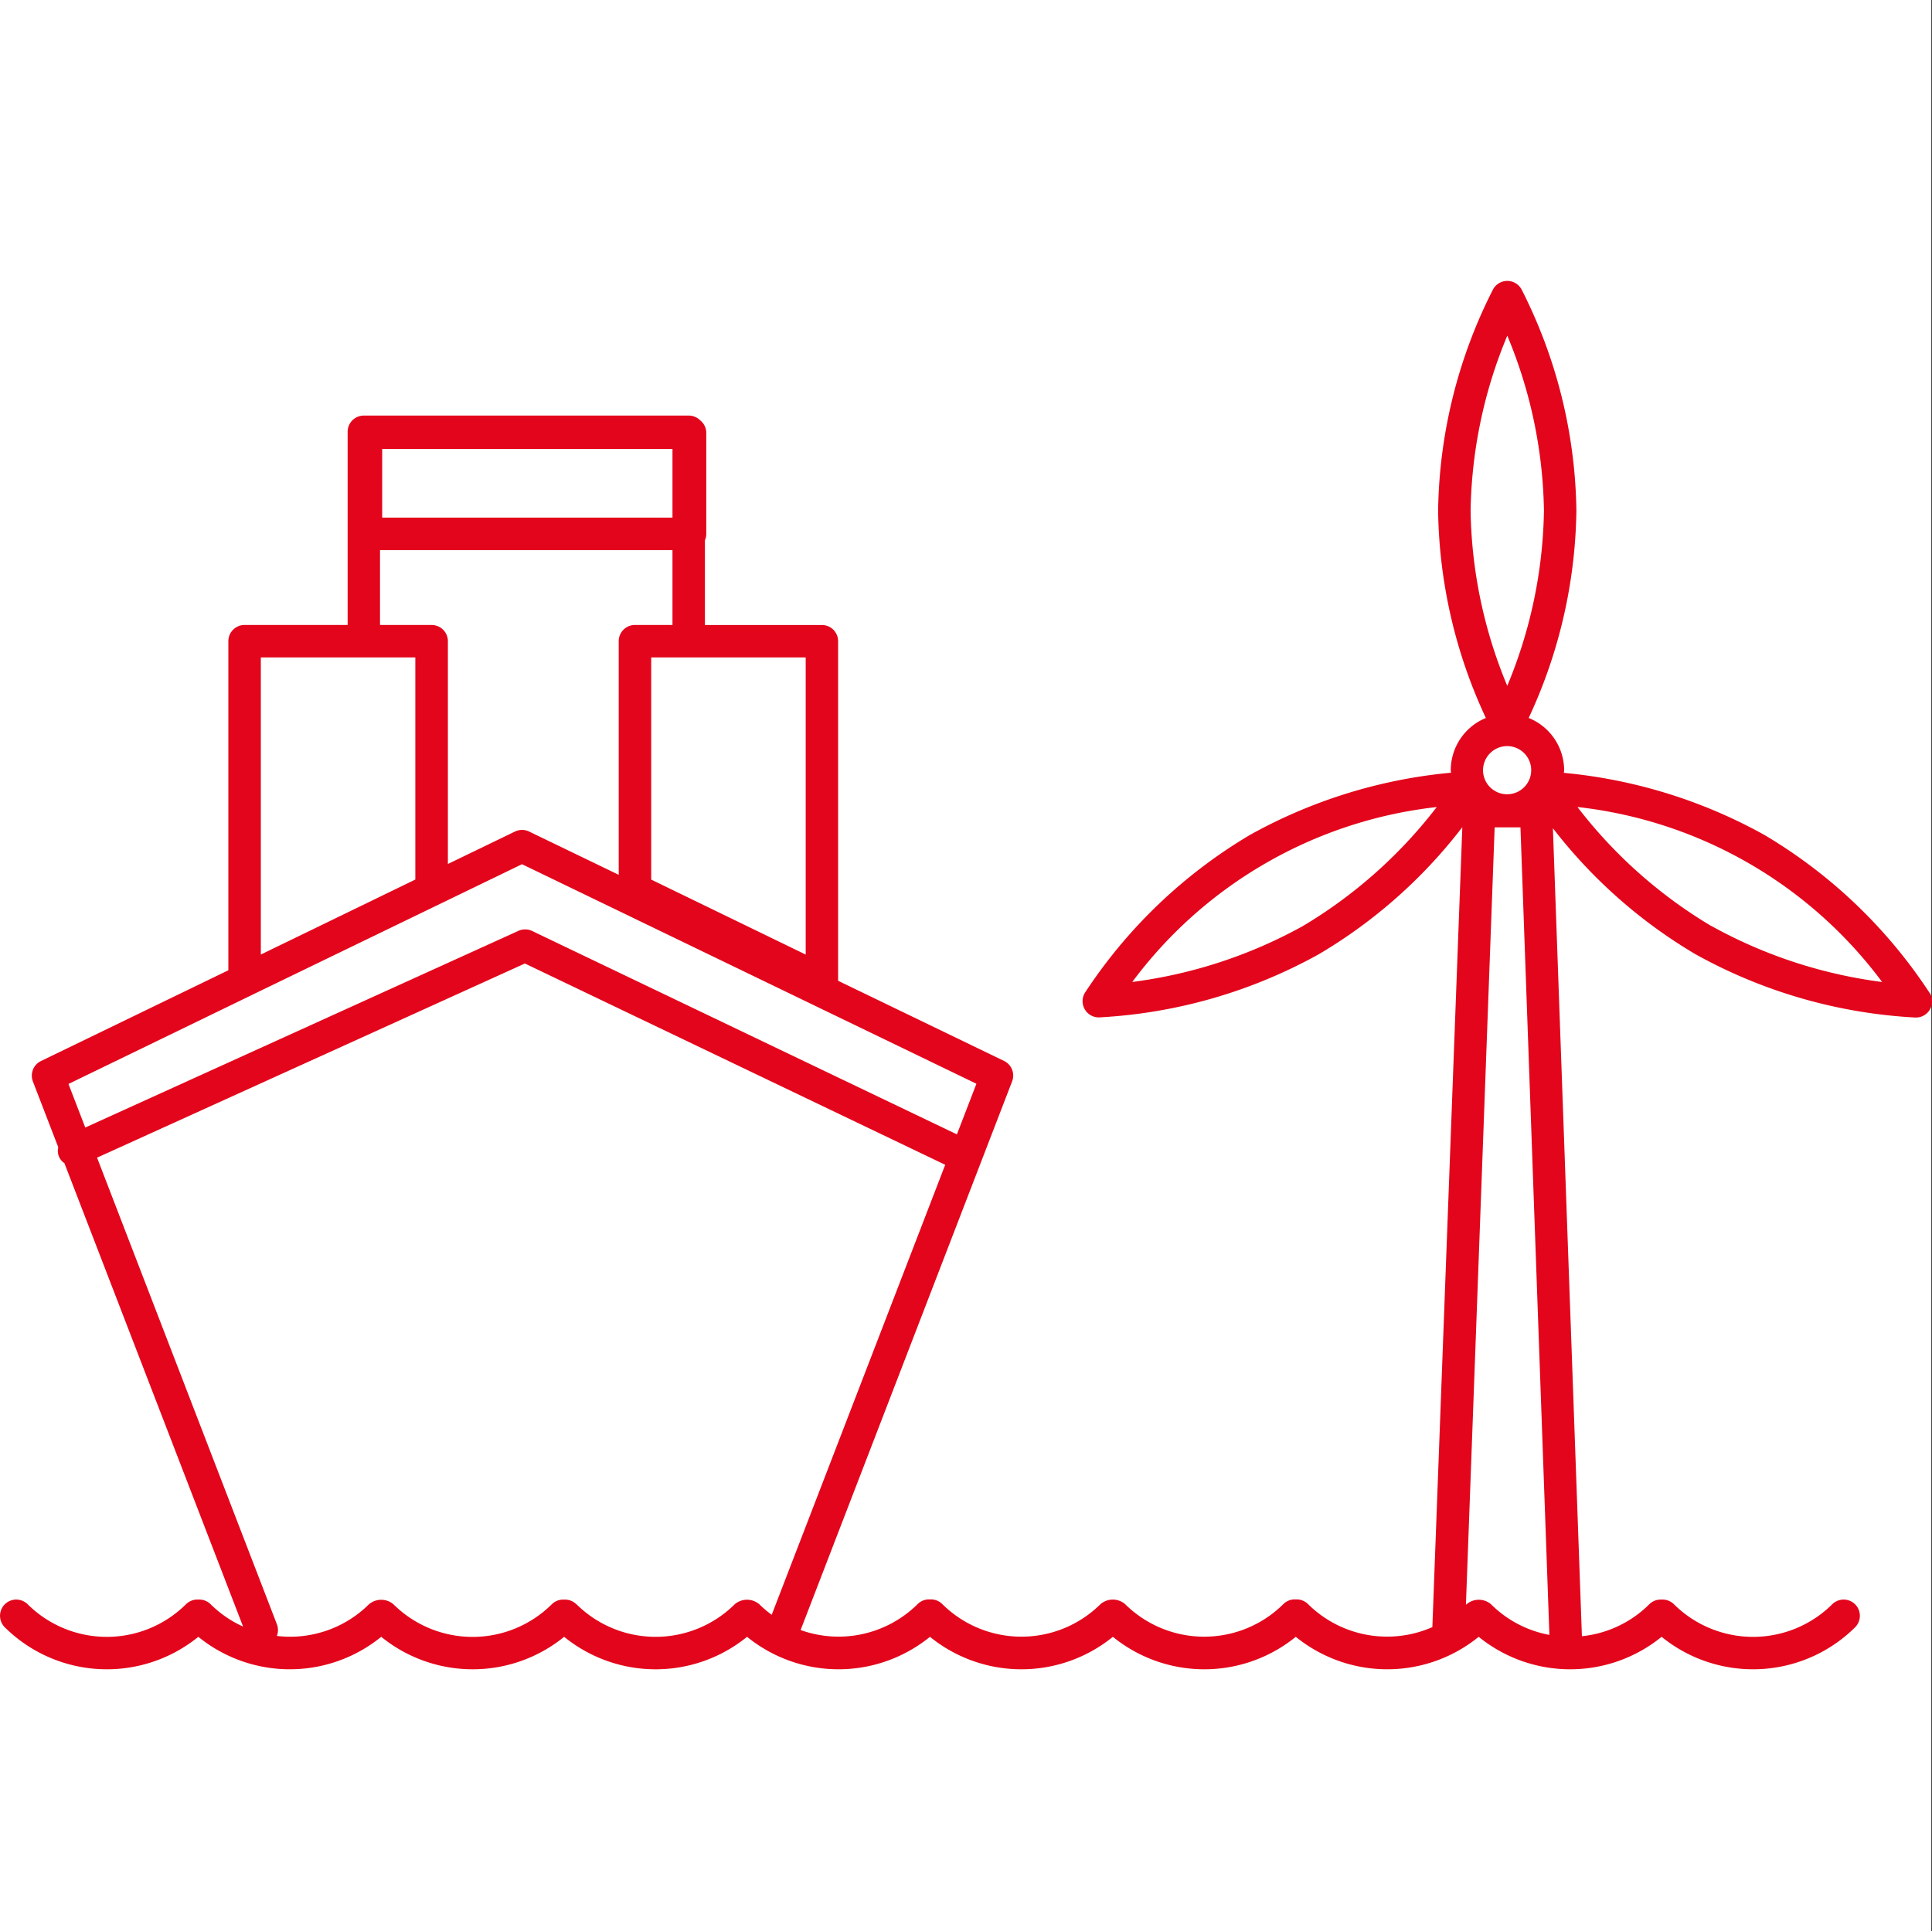 <?xml version="1.0" encoding="UTF-8"?> <svg xmlns="http://www.w3.org/2000/svg" xmlns:xlink="http://www.w3.org/1999/xlink" width="55.02" height="55" viewBox="0 0 55.02 55"><rect x="0" y="0" width="55.02" height="55" fill="#333333" stroke="none"/><defs><clipPath id="clip-path"><rect id="Rectangle_1975" data-name="Rectangle 1975" width="55.02" height="39.545" fill="none" stroke="rgba(0,0,0,0)" stroke-width="1"></rect></clipPath></defs><g id="Groupe_6996" data-name="Groupe 6996" transform="translate(-1426 -4171)"><rect id="Rectangle_1967" data-name="Rectangle 1967" width="55" height="55" transform="translate(1426 4171)" fill="#fff"></rect><g id="Groupe_6995" data-name="Groupe 6995" transform="translate(1426 4179)" clip-path="url(#clip-path)"><path id="Tracé_4202" data-name="Tracé 4202" d="M54.952,20.28a14.389,14.389,0,0,0-4.706-4.5,14.529,14.529,0,0,0-5.709-1.768c0-.025.007-.048.007-.073a1.61,1.61,0,0,0-1.01-1.49,14.38,14.38,0,0,0,1.359-5.9A14.3,14.3,0,0,0,43.329.239a.462.462,0,0,0-.808,0,14.3,14.3,0,0,0-1.566,6.31,14.373,14.373,0,0,0,1.36,5.9,1.612,1.612,0,0,0-1,1.487c0,.025.006.048.007.072a14.528,14.528,0,0,0-5.72,1.769,14.389,14.389,0,0,0-4.706,4.5.462.462,0,0,0,.4.7H31.3a14.456,14.456,0,0,0,6.268-1.805,14.343,14.343,0,0,0,4.076-3.612l-.853,22.783a3.2,3.2,0,0,1-3.54-.655.462.462,0,0,0-.326-.135h-.052a.461.461,0,0,0-.326.135,3.2,3.2,0,0,1-4.506,0,.538.538,0,0,0-.7,0,3.2,3.2,0,0,1-4.505,0,.461.461,0,0,0-.326-.135h-.052a.461.461,0,0,0-.326.135,3.2,3.2,0,0,1-3.332.738L28.823,22.8a.462.462,0,0,0-.23-.583l-4.725-2.283s0-.007,0-.01V10.263a.462.462,0,0,0-.462-.462H20.075V7.388a.457.457,0,0,0,.038-.182V4.325a.455.455,0,0,0-.172-.352.462.462,0,0,0-.328-.137H10.36A.462.462,0,0,0,9.9,4.3V9.8H6.965a.462.462,0,0,0-.462.462v9.373L1.167,22.22a.462.462,0,0,0-.23.582l.723,1.876a.417.417,0,0,0,.174.45l5.089,13.2A3.174,3.174,0,0,1,6,37.693a.461.461,0,0,0-.326-.135H5.621a.461.461,0,0,0-.326.135,3.2,3.2,0,0,1-4.506,0,.462.462,0,1,0-.652.655,4.129,4.129,0,0,0,5.511.271,4.13,4.13,0,0,0,5.209,0,4.129,4.129,0,0,0,5.209,0,4.128,4.128,0,0,0,5.209,0,4.13,4.13,0,0,0,5.209,0,4.129,4.129,0,0,0,5.209,0,4.129,4.129,0,0,0,5.209,0,4.13,4.13,0,0,0,5.209,0,4.129,4.129,0,0,0,5.209,0,4.128,4.128,0,0,0,5.51-.271.462.462,0,1,0-.652-.655,3.2,3.2,0,0,1-4.506,0,.462.462,0,0,0-.326-.135h-.052a.462.462,0,0,0-.326.135,3.175,3.175,0,0,1-1.918.909l-.826-23.013a14.331,14.331,0,0,0,4.057,3.587,14.458,14.458,0,0,0,6.268,1.805h.009a.462.462,0,0,0,.4-.7M22.945,19.188l-4.4-2.136V10.725h4.4ZM10.884,4.787h8.267V6.743H10.884ZM7.428,10.725h4.4v6.326l-4.4,2.136ZM12.291,9.8H10.822V7.668h8.329V9.8H18.082a.462.462,0,0,0-.462.462v6.654l-2.553-1.233a.462.462,0,0,0-.4,0l-1.912.925V10.263a.462.462,0,0,0-.462-.462M7.167,20.342h0l.018-.009,7.681-3.719,12.941,6.253-.556,1.442-12.1-5.795a.461.461,0,0,0-.391,0l-12.332,5.6-.478-1.241Zm9.249,17.352a.462.462,0,0,0-.326-.135h-.052a.461.461,0,0,0-.326.135,3.2,3.2,0,0,1-4.506,0,.538.538,0,0,0-.7,0,3.188,3.188,0,0,1-2.622.9.459.459,0,0,0,0-.336L2.764,24.972l12.184-5.53,11.97,5.733L21.977,37.992a3.19,3.19,0,0,1-.353-.3.539.539,0,0,0-.7,0,3.2,3.2,0,0,1-4.506,0M42.925,1.56a13.434,13.434,0,0,1,1.044,4.988,13.463,13.463,0,0,1-1.045,4.986A13.464,13.464,0,0,1,41.88,6.548,13.465,13.465,0,0,1,42.925,1.56m0,11.69a.686.686,0,1,1-.691.685.689.689,0,0,1,.691-.685m-5.821,5.125a13.61,13.61,0,0,1-4.859,1.593,12.541,12.541,0,0,1,8.671-4.982,13.557,13.557,0,0,1-3.812,3.389m5.461-2.81H43.3l.824,23a3.174,3.174,0,0,1-1.661-.872.538.538,0,0,0-.7,0l-.016.015Zm6.17,2.81a13.547,13.547,0,0,1-3.812-3.39A12.543,12.543,0,0,1,53.6,19.969a13.6,13.6,0,0,1-4.859-1.594" transform="translate(0 0)" fill="#e3051b" stroke="rgba(0,0,0,0)" stroke-width="1"></path></g></g></svg> 